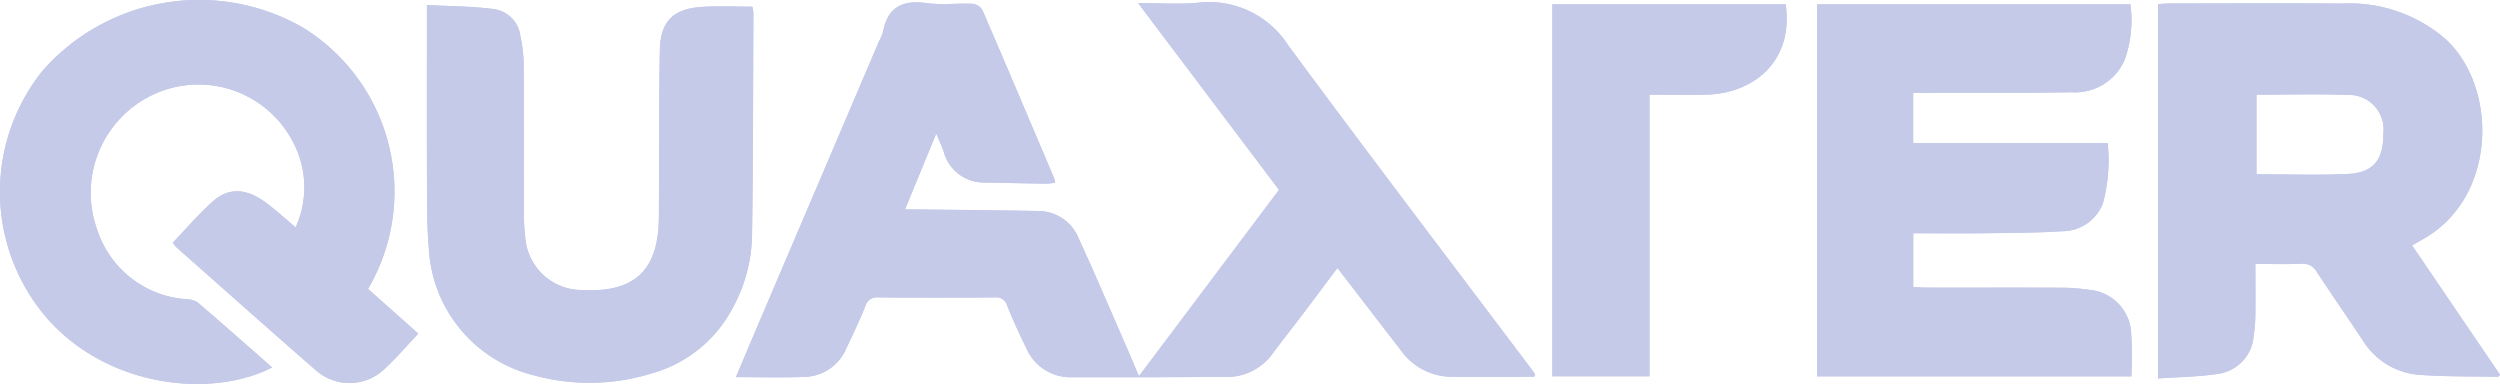 <?xml version="1.0" encoding="UTF-8"?>
<svg xmlns="http://www.w3.org/2000/svg" xmlns:xlink="http://www.w3.org/1999/xlink" id="Gruppe_853" data-name="Gruppe 853" width="159.42" height="24.485" viewBox="0 0 159.42 24.485">
  <defs>
    <clipPath id="clip-path">
      <rect id="Rechteck_466" data-name="Rechteck 466" width="159.42" height="24.485" fill="#c5cae9"></rect>
    </clipPath>
  </defs>
  <g id="Gruppe_852" data-name="Gruppe 852" clip-path="url(#clip-path)">
    <path id="Pfad_322" data-name="Pfad 322" d="M113.872.274H98.995V24h6.192V6.036c1.3,0,2.508.035,3.718,0,2.824-.095,5.494-2.037,4.968-5.757m-65.9.15c-1.062,0-2.109-.046-3.148.012-1.875.1-2.711.908-2.746,2.774-.062,3.552-.039,7.106-.062,10.66-.023,3.369-1.545,4.8-4.884,4.623A3.617,3.617,0,0,1,33.5,15.147a12.7,12.7,0,0,1-.09-1.568c-.007-3.2,0-6.392-.014-9.589A9.318,9.318,0,0,0,33.188,2.3a1.98,1.98,0,0,0-1.7-1.718C30.109.4,28.707.4,27.227.322V1.332c0,3.623-.007,7.249.007,10.875,0,1.192.009,2.388.111,3.573a8.81,8.81,0,0,0,6.63,8.136A13.4,13.4,0,0,0,41.6,23.8a8.341,8.341,0,0,0,5.062-4.041,10.005,10.005,0,0,0,1.3-4.785c.072-4.72.065-9.441.085-14.164a2.338,2.338,0,0,0-.067-.386m87.917,20.69a2.914,2.914,0,0,0-2.628-2.624,12.4,12.4,0,0,0-1.85-.141c-2.887-.014-5.771,0-8.658-.007-.249,0-.5-.025-.753-.037V14.879c1.487,0,2.935.016,4.383,0,1.716-.023,3.434-.021,5.145-.132a2.773,2.773,0,0,0,2.563-1.767,10.554,10.554,0,0,0,.307-3.852H122V5.92c.321,0,.6,0,.88,0,3.076-.007,6.152.014,9.228-.037A3.428,3.428,0,0,0,135.495,3.8a7.567,7.567,0,0,0,.36-3.524H115.874V24h20.039a23.55,23.55,0,0,0-.021-2.889m17.926-5.459c.259-.15.42-.252.587-.342,4.836-2.61,4.914-9.653,1.6-12.771A9.347,9.347,0,0,0,149.347.23C145.675.2,142,.221,138.331.223c-.231,0-.462.025-.716.042v23.87c1.323-.095,2.605-.1,3.861-.3a2.634,2.634,0,0,0,2.236-2.383,9.128,9.128,0,0,0,.111-1.42c.016-1.023,0-2.044,0-3.2,1.042,0,1.993.028,2.94-.012a1.012,1.012,0,0,1,.986.533c.954,1.453,1.947,2.882,2.91,4.33a4.645,4.645,0,0,0,3.651,2.224c1.66.118,3.33.09,5,.12.025,0,.053-.062.111-.134q-2.789-4.1-5.6-8.238m-4.088-4.561c-1.921.092-3.85.021-5.838.021V6.038c1.968,0,3.873-.053,5.774.016a2.209,2.209,0,0,1,2.312,2.508c.014,1.621-.637,2.453-2.247,2.531M23.472,18.421A12.282,12.282,0,0,0,19.345,1.775a13.3,13.3,0,0,0-16.6,2.7,12.329,12.329,0,0,0,.367,15.947c3.938,4.339,10.436,4.961,14.245,3.007-1.591-1.395-3.157-2.783-4.746-4.141a1.414,1.414,0,0,0-.737-.21A6.431,6.431,0,0,1,6.221,14.7a6.915,6.915,0,0,1,4.023-8.866A6.8,6.8,0,0,1,19,9.747a6.169,6.169,0,0,1-.145,4.753c-.688-.575-1.284-1.125-1.933-1.6-1.215-.891-2.342-.949-3.335-.065-.917.818-1.721,1.762-2.566,2.642a2.143,2.143,0,0,0,.194.261c2.981,2.637,5.951,5.286,8.956,7.9a3.23,3.23,0,0,0,4.372-.125c.732-.677,1.381-1.441,2.134-2.236-1.122-1-2.169-1.926-3.205-2.85m74.285,5.247C92.551,16.756,87.3,9.877,82.164,2.914A5.994,5.994,0,0,0,76.374.177C75.18.288,73.965.2,72.577.2,75.656,4.279,78.6,8.188,81.561,12.11c-2.977,3.963-5.926,7.882-8.931,11.88-.365-.857-.684-1.619-1.016-2.376-.935-2.136-1.85-4.284-2.824-6.406a2.78,2.78,0,0,0-2.582-1.748c-2.524-.048-5.053-.067-7.58-.1-.273,0-.547,0-.917,0,.677-1.64,1.3-3.159,1.993-4.841.21.5.358.8.464,1.113a2.654,2.654,0,0,0,2.647,2.007c1.286.025,2.573.053,3.861.074a5.331,5.331,0,0,0,.61-.06,1.968,1.968,0,0,0-.065-.289C65.7,7.791,64.192,4.214,62.649.648a.853.853,0,0,0-.621-.406C61.051.2,60.055.332,59.1.2c-1.54-.217-2.5.252-2.79,1.843a2.984,2.984,0,0,1-.254.589q-3.814,8.941-7.628,17.88c-.49,1.152-.975,2.307-1.494,3.538,1.527,0,2.933.039,4.337-.012a2.969,2.969,0,0,0,2.7-1.82c.42-.88.838-1.764,1.206-2.667A.761.761,0,0,1,56,18.964c2.48.025,4.961.021,7.441,0a.713.713,0,0,1,.788.529c.372.928.794,1.838,1.231,2.737a3.066,3.066,0,0,0,2.924,1.827c3.245.009,6.487-.007,9.73-.023a3.574,3.574,0,0,0,3.032-1.471c.637-.861,1.3-1.7,1.954-2.557.714-.942,1.42-1.894,2.187-2.917.259.333.457.591.656.848,1.12,1.455,2.236,2.912,3.36,4.362a4,4,0,0,0,3.152,1.725c1.787.032,3.575,0,5.362,0,.025,0,.049-.069.081-.118a2.323,2.323,0,0,0-.141-.24" transform="translate(-0.003 -0.001)" fill="#c5cae9"></path>
    <path id="Pfad_323" data-name="Pfad 323" d="M241.557,17.562c-.767,1.023-1.473,1.973-2.189,2.917-.647.855-1.315,1.695-1.954,2.556a3.574,3.574,0,0,1-3.03,1.472c-3.243.015-6.487.032-9.73.021a3.064,3.064,0,0,1-2.923-1.827c-.438-.9-.861-1.808-1.231-2.736a.712.712,0,0,0-.788-.528c-2.481.018-4.961.021-7.442,0a.76.76,0,0,0-.826.581c-.367.9-.785,1.788-1.206,2.669a2.97,2.97,0,0,1-2.7,1.821c-1.4.05-2.809.011-4.337.011.521-1.231,1-2.386,1.5-3.538q3.813-8.941,7.628-17.88a3.015,3.015,0,0,0,.252-.589c.292-1.593,1.251-2.06,2.791-1.843.959.135,1.954,0,2.929.046a.85.85,0,0,1,.622.407c1.542,3.564,3.056,7.141,4.574,10.716a2.03,2.03,0,0,1,.063.288,5.428,5.428,0,0,1-.61.059c-1.287-.019-2.574-.048-3.861-.073A2.652,2.652,0,0,1,216.44,10.1c-.106-.313-.254-.613-.464-1.113l-1.993,4.84c.369,0,.643,0,.917,0,2.526.03,5.053.049,7.579.1a2.779,2.779,0,0,1,2.582,1.748c.974,2.121,1.889,4.268,2.825,6.407.331.757.65,1.52,1.016,2.376l8.931-11.881L228.847.667c1.389,0,2.6.091,3.8-.019a5.993,5.993,0,0,1,5.789,2.736c5.138,6.962,10.388,13.843,15.594,20.755a2.3,2.3,0,0,1,.141.239c-.033.049-.057.117-.081.118-1.788.006-3.576.033-5.363,0a3.994,3.994,0,0,1-3.152-1.725c-1.126-1.45-2.241-2.908-3.361-4.362l-.655-.848" transform="translate(-156.273 -0.472)" fill="#c5cae9"></path>
    <path id="Pfad_324" data-name="Pfad 324" d="M26.674,21.271c-.751.794-1.4,1.559-2.132,2.236a3.233,3.233,0,0,1-4.373.125c-3-2.611-5.974-5.26-8.956-7.9a2.147,2.147,0,0,1-.193-.263c.844-.879,1.648-1.823,2.566-2.64.993-.885,2.12-.828,3.335.065.649.477,1.245,1.028,1.931,1.6A6.16,6.16,0,0,0,19,9.747,6.8,6.8,0,0,0,10.24,5.833,6.915,6.915,0,0,0,6.217,14.7a6.431,6.431,0,0,0,5.659,4.38,1.424,1.424,0,0,1,.738.211c1.588,1.359,3.153,2.745,4.746,4.142-3.808,1.952-10.308,1.331-14.246-3.007A12.328,12.328,0,0,1,2.748,4.475a13.3,13.3,0,0,1,16.6-2.7,12.283,12.283,0,0,1,4.126,16.647l3.2,2.85" transform="translate(0 0)" fill="#c5cae9"></path>
    <path id="Pfad_325" data-name="Pfad 325" d="M612.077,16.362c.259-.15.42-.252.587-.342,4.836-2.61,4.914-9.653,1.6-12.771A9.347,9.347,0,0,0,607.606.937c-3.672-.03-7.344-.009-11.016-.007-.231,0-.462.025-.716.042v23.87c1.323-.095,2.6-.1,3.861-.3a2.634,2.634,0,0,0,2.235-2.383,9.135,9.135,0,0,0,.111-1.42c.016-1.023,0-2.044,0-3.2,1.042,0,1.993.028,2.94-.012a1.012,1.012,0,0,1,.986.533c.954,1.453,1.947,2.882,2.91,4.33a4.645,4.645,0,0,0,3.651,2.224c1.661.118,3.33.09,5,.12.026,0,.053-.062.111-.134q-2.789-4.1-5.6-8.238M607.989,11.8c-1.922.092-3.85.021-5.838.021V6.746c1.968,0,3.873-.053,5.774.016a2.209,2.209,0,0,1,2.312,2.508c.014,1.621-.637,2.453-2.247,2.531" transform="translate(-458.262 -0.709)" fill="#c5cae9"></path>
    <path id="Pfad_326" data-name="Pfad 326" d="M501.73,1.169h19.982a7.545,7.545,0,0,1-.361,3.525,3.425,3.425,0,0,1-3.382,2.087c-3.076.051-6.153.03-9.23.038h-.878v3.2h12.4a10.564,10.564,0,0,1-.306,3.852,2.775,2.775,0,0,1-2.565,1.769c-1.71.109-3.429.108-5.144.13-1.448.019-2.9,0-4.385,0V19.2c.253.013.5.037.753.038,2.886,0,5.772-.006,8.658.008a12.269,12.269,0,0,1,1.85.139,2.914,2.914,0,0,1,2.628,2.624,23.492,23.492,0,0,1,.022,2.891H501.73Z" transform="translate(-385.859 -0.899)" fill="#c5cae9"></path>
    <path id="Pfad_327" data-name="Pfad 327" d="M117.876,1.386c1.48.08,2.882.079,4.261.258a1.979,1.979,0,0,1,1.7,1.717,9.365,9.365,0,0,1,.207,1.694c.02,3.2.006,6.392.014,9.587a12.233,12.233,0,0,0,.091,1.569,3.617,3.617,0,0,0,3.634,3.346c3.34.179,4.861-1.255,4.884-4.625.024-3.553,0-7.107.064-10.659.033-1.867.87-2.673,2.745-2.775,1.04-.057,2.086-.01,3.149-.01a2.421,2.421,0,0,1,.066.386c-.021,4.721-.015,9.443-.085,14.164a10,10,0,0,1-1.3,4.785,8.338,8.338,0,0,1-5.061,4.041,13.41,13.41,0,0,1-7.622.115,8.807,8.807,0,0,1-6.63-8.135c-.1-1.186-.108-2.382-.113-3.573-.014-3.625-.006-7.25-.006-10.875V1.386" transform="translate(-90.652 -1.066)" fill="#c5cae9"></path>
    <path id="Pfad_328" data-name="Pfad 328" d="M443.522,1.178c.526,3.72-2.143,5.664-4.967,5.757-1.211.04-2.424.006-3.718.006V24.9h-6.192V1.178Z" transform="translate(-329.653 -0.906)" fill="#c5cae9"></path>
  </g>
</svg>
